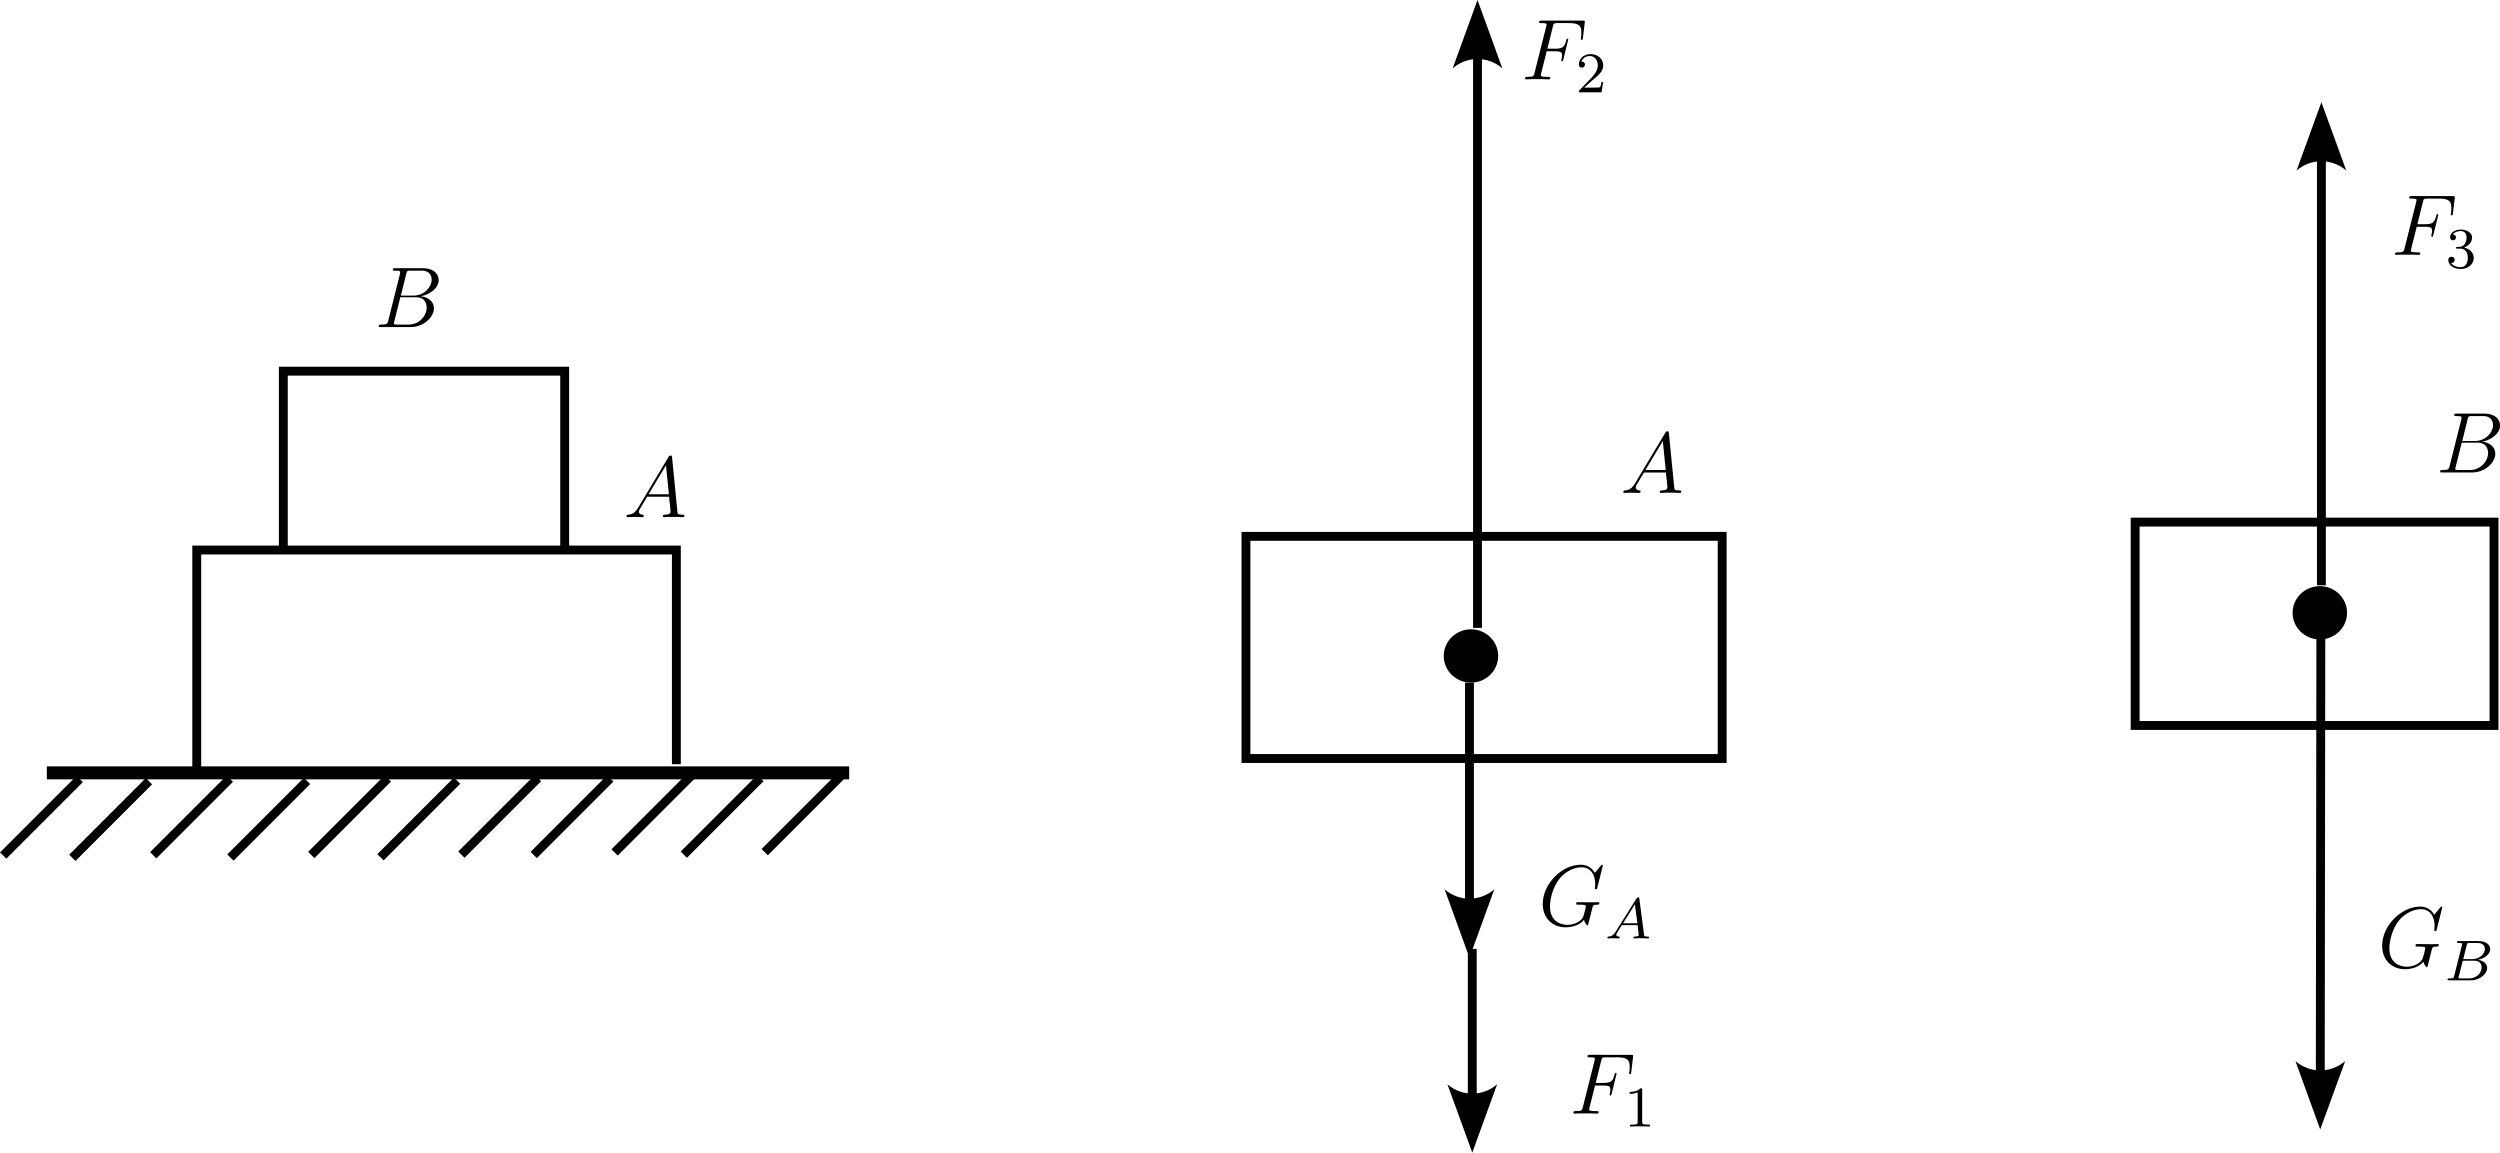 <?xml version="1.0" encoding="UTF-8" standalone="no"?>
<!-- Created with Inkscape (http://www.inkscape.org/) -->
<svg xmlns:inkscape="http://www.inkscape.org/namespaces/inkscape" xmlns:sodipodi="http://sodipodi.sourceforge.net/DTD/sodipodi-0.dtd" xmlns="http://www.w3.org/2000/svg" xmlns:svg="http://www.w3.org/2000/svg" width="122.243mm" height="56.36mm" viewBox="0 0 122.243 56.36" version="1.1" id="svg1" xml:space="preserve" inkscape:version="1.3.2 (1:1.3.2+202311252150+091e20ef0f)" sodipodi:docname="高中1.svg">
  <defs id="defs1"><marker style="overflow:visible" id="marker32" refX="0" refY="0" orient="auto-start-reverse" inkscape:stockid="Concave triangle arrow" markerWidth="1" markerHeight="1" viewBox="0 0 1 1" inkscape:isstock="true" inkscape:collect="always" preserveAspectRatio="xMidYMid"><path transform="scale(0.7)" d="M -2,-4 9,0 -2,4 c 2,-2.33 2,-5.66 0,-8 z" style="fill:context-stroke;fill-rule:evenodd;stroke:none" id="path32"></path></marker><marker style="overflow:visible" id="marker30" refX="0" refY="0" orient="auto-start-reverse" inkscape:stockid="Concave triangle arrow" markerWidth="1" markerHeight="1" viewBox="0 0 1 1" inkscape:isstock="true" inkscape:collect="always" preserveAspectRatio="xMidYMid"><path transform="scale(0.7)" d="M -2,-4 9,0 -2,4 c 2,-2.33 2,-5.66 0,-8 z" style="fill:context-stroke;fill-rule:evenodd;stroke:none" id="path30"></path></marker><marker style="overflow:visible" id="marker27" refX="0" refY="0" orient="auto-start-reverse" inkscape:stockid="Concave triangle arrow" markerWidth="1" markerHeight="1" viewBox="0 0 1 1" inkscape:isstock="true" inkscape:collect="always" preserveAspectRatio="xMidYMid"><path transform="scale(0.7)" d="M -2,-4 9,0 -2,4 c 2,-2.33 2,-5.66 0,-8 z" style="fill:context-stroke;fill-rule:evenodd;stroke:none" id="path27"></path></marker><marker style="overflow:visible" id="marker25" refX="0" refY="0" orient="auto-start-reverse" inkscape:stockid="Concave triangle arrow" markerWidth="1" markerHeight="1" viewBox="0 0 1 1" inkscape:isstock="true" inkscape:collect="always" preserveAspectRatio="xMidYMid"><path transform="scale(0.7)" d="M -2,-4 9,0 -2,4 c 2,-2.33 2,-5.66 0,-8 z" style="fill:context-stroke;fill-rule:evenodd;stroke:none" id="path25"></path></marker><marker style="overflow:visible" id="marker23" refX="0" refY="0" orient="auto-start-reverse" inkscape:stockid="Concave triangle arrow" markerWidth="1" markerHeight="1" viewBox="0 0 1 1" inkscape:isstock="true" inkscape:collect="always" preserveAspectRatio="xMidYMid"><path transform="scale(0.7)" d="M -2,-4 9,0 -2,4 c 2,-2.33 2,-5.66 0,-8 z" style="fill:context-stroke;fill-rule:evenodd;stroke:none" id="path23"></path></marker>
  
  
</defs>
  <g inkscape:label="图层 1" inkscape:groupmode="layer" id="layer1" transform="translate(113.574,-106.153)">
    <path style="fill:#000000;fill-opacity:1;stroke:#000000;stroke-width:0.634;stroke-dasharray:none;stroke-dashoffset:0;stroke-opacity:1" d="m -111.284,143.944 h 39.232" id="path18"></path>
    <path style="fill:#000000;fill-opacity:1;stroke:#000000;stroke-width:0.434;stroke-dasharray:none;stroke-dashoffset:0;stroke-opacity:1" d="m -76.392,144.199 -3.746,3.746" id="path19-0"></path>
    <path style="fill:#000000;fill-opacity:1;stroke:#000000;stroke-width:0.434;stroke-dasharray:none;stroke-dashoffset:0;stroke-opacity:1" d="m -72.437,144.074 -3.746,3.746" id="path19"></path>
    <path style="fill:#000000;fill-opacity:1;stroke:#000000;stroke-width:0.434;stroke-dasharray:none;stroke-dashoffset:0;stroke-opacity:1" d="m -83.731,144.213 -3.746,3.746" id="path19-0-9"></path>
    <path style="fill:#000000;fill-opacity:1;stroke:#000000;stroke-width:0.434;stroke-dasharray:none;stroke-dashoffset:0;stroke-opacity:1" d="m -79.776,144.088 -3.746,3.746" id="path19-2"></path>
    <path style="fill:#000000;fill-opacity:1;stroke:#000000;stroke-width:0.434;stroke-dasharray:none;stroke-dashoffset:0;stroke-opacity:1" d="m -91.223,144.325 -3.746,3.746" id="path19-0-7"></path>
    <path style="fill:#000000;fill-opacity:1;stroke:#000000;stroke-width:0.434;stroke-dasharray:none;stroke-dashoffset:0;stroke-opacity:1" d="m -87.268,144.199 -3.746,3.746" id="path19-5"></path>
    <path style="fill:#000000;fill-opacity:1;stroke:#000000;stroke-width:0.434;stroke-dasharray:none;stroke-dashoffset:0;stroke-opacity:1" d="m -98.562,144.339 -3.746,3.746" id="path19-0-9-9"></path>
    <path style="fill:#000000;fill-opacity:1;stroke:#000000;stroke-width:0.434;stroke-dasharray:none;stroke-dashoffset:0;stroke-opacity:1" d="m -94.607,144.213 -3.746,3.746" id="path19-2-2"></path>
    <path style="fill:#000000;fill-opacity:1;stroke:#000000;stroke-width:0.434;stroke-dasharray:none;stroke-dashoffset:0;stroke-opacity:1" d="m -106.291,144.352 -3.746,3.746" id="path19-0-73"></path>
    <path style="fill:#000000;fill-opacity:1;stroke:#000000;stroke-width:0.434;stroke-dasharray:none;stroke-dashoffset:0;stroke-opacity:1" d="m -102.336,144.227 -3.746,3.746" id="path19-6"></path>
    <path style="fill:#000000;fill-opacity:1;stroke:#000000;stroke-width:0.434;stroke-dasharray:none;stroke-dashoffset:0;stroke-opacity:1" d="m -109.674,144.241 -3.746,3.746" id="path19-2-29"></path>
    <path style="fill:none;fill-opacity:1;stroke:#000000;stroke-width:0.434;stroke-dasharray:none;stroke-dashoffset:0;stroke-opacity:1" d="m -103.954,143.66 v -10.612 h 23.452 v 10.473" id="path20"></path>
    <path style="fill:none;fill-opacity:1;stroke:#000000;stroke-width:0.434;stroke-dasharray:none;stroke-dashoffset:0;stroke-opacity:1" d="m -99.721,132.936 v -8.634 h 13.759 v 8.606" id="path21"></path>
    <rect style="fill:none;fill-opacity:1;stroke:none;stroke-width:0.434;stroke-dasharray:none;stroke-dashoffset:0;stroke-opacity:1" id="rect22" width="23.476" height="11.817" x="-52.594" y="132.127"></rect>
    <path style="fill:none;fill-opacity:1;stroke:#000000;stroke-width:0.434;stroke-dasharray:none;stroke-dashoffset:0;stroke-opacity:1;marker-end:url(#marker23)" d="M -41.328,136.854 V 108.887" id="path22"></path>
    <path style="fill:none;fill-opacity:1;stroke:#000000;stroke-width:0.434;stroke-dasharray:none;stroke-dashoffset:0;stroke-opacity:1;marker-end:url(#marker25)" d="m -41.722,139.533 v 10.714" id="path24"></path>
    <path style="fill:none;fill-opacity:1;stroke:#000000;stroke-width:0.434;stroke-dasharray:none;stroke-dashoffset:0;stroke-opacity:1;marker-end:url(#marker27)" d="m -41.584,152.551 v 7.228" id="path26"></path>
    <rect style="fill:none;fill-opacity:1;stroke:#000000;stroke-width:0.434;stroke-dasharray:none;stroke-dashoffset:0;stroke-opacity:1" id="rect27" width="23.285" height="10.863" x="-52.65" y="132.379"></rect>
    <ellipse style="fill:#000000;fill-opacity:1;stroke:#000000;stroke-width:0.434;stroke-dasharray:none;stroke-dashoffset:0;stroke-opacity:1" id="path28" cx="-41.648" cy="138.228" rx="1.114" ry="1.086"></ellipse>
    <ellipse style="fill:#000000;fill-opacity:1;stroke:#000000;stroke-width:0.434;stroke-dasharray:none;stroke-dashoffset:0;stroke-opacity:1" id="path28-4" cx="-0.141" cy="136.117" rx="1.114" ry="1.086" inkscape:transform-center-x="24.621813" inkscape:transform-center-y="1.1976674"></ellipse>
    <rect style="fill:none;fill-opacity:1;stroke:#000000;stroke-width:0.434;stroke-dasharray:none;stroke-dashoffset:0;stroke-opacity:1" id="rect28" width="17.547" height="9.943" x="-9.171" y="131.683"></rect>
    <path style="fill:none;fill-opacity:1;stroke:#000000;stroke-width:0.434;stroke-dasharray:none;stroke-dashoffset:0;stroke-opacity:1;marker-end:url(#marker30)" d="M -0.064,134.775 V 113.885" id="path29"></path>
    <path style="fill:none;fill-opacity:1;stroke:#000000;stroke-width:0.434;stroke-dasharray:none;stroke-dashoffset:0;stroke-opacity:1;marker-end:url(#marker32)" d="m -0.091,137.059 -0.028,21.586" id="path31"></path>
    <g fill="#000000" fill-opacity="1" id="g4" transform="matrix(0.353,0,0,0.353,-39.9,106.447)">
    <g id="use3" transform="translate(1.993,10.162)">
      <path d="m 3.547,-3.891 h 1.156 c 0.906,0 0.969,0.203 0.969,0.547 0,0.156 -0.016,0.312 -0.078,0.578 C 5.562,-2.719 5.562,-2.656 5.562,-2.625 c 0,0.078 0.047,0.125 0.125,0.125 0.094,0 0.109,-0.047 0.156,-0.234 l 0.688,-2.781 c 0,-0.047 -0.031,-0.125 -0.109,-0.125 -0.109,0 -0.125,0.047 -0.172,0.25 C 6,-4.5 5.766,-4.25 4.719,-4.25 H 3.641 L 4.406,-7.344 C 4.516,-7.75 4.547,-7.797 5.031,-7.797 h 1.609 c 1.484,0 1.703,0.453 1.703,1.297 0,0.062 0,0.328 -0.031,0.641 -0.016,0.047 -0.047,0.203 -0.047,0.25 0,0.094 0.062,0.141 0.141,0.141 0.078,0 0.125,-0.047 0.156,-0.266 l 0.25,-2.094 c 0,-0.031 0.016,-0.156 0.016,-0.188 0,-0.125 -0.109,-0.125 -0.312,-0.125 H 2.844 c -0.219,0 -0.344,0 -0.344,0.219 0,0.125 0.078,0.125 0.281,0.125 0.75,0 0.75,0.094 0.75,0.219 0,0.062 -0.016,0.109 -0.047,0.234 l -1.625,6.453 C 1.75,-0.469 1.734,-0.344 0.891,-0.344 c -0.219,0 -0.344,0 -0.344,0.219 C 0.547,0 0.656,0 0.734,0 0.953,0 1.188,-0.031 1.422,-0.031 H 2.969 C 3.234,-0.031 3.531,0 3.797,0 c 0.094,0 0.25,0 0.25,-0.219 0,-0.125 -0.078,-0.125 -0.344,-0.125 -0.938,0 -0.969,-0.094 -0.969,-0.266 0,-0.062 0.031,-0.156 0.047,-0.234 z m 0,0" id="path6"></path>
    </g>
  </g>
    <g fill="#000000" fill-opacity="1" id="g34" transform="matrix(0.353,0,0,0.353,-39.9,106.447)">
    <g id="g33" transform="translate(9.57,11.955)">
      <path d="m 2.25,-1.625 c 0.125,-0.125 0.453,-0.391 0.594,-0.5 0.484,-0.453 0.953,-0.891 0.953,-1.609 0,-0.953 -0.797,-1.562 -1.781,-1.562 -0.969,0 -1.594,0.719 -1.594,1.438 0,0.391 0.312,0.438 0.422,0.438 0.172,0 0.422,-0.109 0.422,-0.422 0,-0.406 -0.406,-0.406 -0.5,-0.406 C 1,-4.844 1.531,-5.031 1.922,-5.031 c 0.734,0 1.125,0.625 1.125,1.297 0,0.828 -0.578,1.438 -1.531,2.391 l -1,1.047 C 0.422,-0.219 0.422,-0.203 0.422,0 H 3.562 l 0.234,-1.422 h -0.25 C 3.531,-1.266 3.469,-0.875 3.375,-0.719 c -0.047,0.062 -0.656,0.062 -0.781,0.062 H 1.172 Z m 0,0" id="path33"></path>
    </g>
  </g>
    <g inkscape:label="" transform="translate(-38.138,148.435)" id="g40"><g fill="#000000" fill-opacity="1" id="g3" transform="matrix(0.353,0,0,0.353,-0.913,-0.614)">
    <g id="use2" transform="translate(1.993,10.162)">
      <path d="m 8.922,-8.312 c 0,-0.109 -0.094,-0.109 -0.109,-0.109 -0.031,0 -0.078,0 -0.172,0.125 l -0.828,1 C 7.75,-7.406 7.516,-7.812 7.047,-8.094 6.531,-8.422 6.031,-8.422 5.844,-8.422 c -2.562,0 -5.25,2.609 -5.25,5.438 0,1.969 1.359,3.234 3.156,3.234 0.859,0 1.953,-0.281 2.547,-1.031 0.141,0.453 0.391,0.766 0.484,0.766 0.062,0 0.062,-0.031 0.078,-0.031 0.016,-0.031 0.109,-0.438 0.172,-0.656 L 7.219,-1.469 C 7.312,-1.859 7.359,-2.031 7.453,-2.391 7.562,-2.844 7.594,-2.875 8.25,-2.891 c 0.047,0 0.188,0 0.188,-0.234 0,-0.109 -0.125,-0.109 -0.156,-0.109 -0.203,0 -0.422,0.016 -0.641,0.016 H 7 c -0.516,0 -1.031,-0.016 -1.531,-0.016 -0.109,0 -0.25,0 -0.25,0.203 0,0.125 0.094,0.125 0.094,0.141 H 5.625 c 0.938,0 0.938,0.094 0.938,0.266 0,0.016 -0.234,1.219 -0.453,1.578 C 5.656,-0.375 4.703,-0.094 4,-0.094 c -0.922,0 -2.406,-0.484 -2.406,-2.547 0,-0.797 0.281,-2.625 1.438,-3.984 0.766,-0.859 1.875,-1.438 2.922,-1.438 1.406,0 1.906,1.203 1.906,2.297 0,0.203 -0.047,0.453 -0.047,0.625 0,0.109 0.125,0.109 0.156,0.109 0.141,0 0.141,-0.016 0.188,-0.234 z m 0,0" id="path4"></path>
    </g>
  </g>
  <g fill="#000000" fill-opacity="1" id="g39" transform="matrix(0.353,0,0,0.353,-0.913,-0.614)">
    <g id="g38" transform="translate(11.226,11.955)">
      <path d="M 1.469,-0.953 C 1.109,-0.359 0.781,-0.281 0.5,-0.266 0.422,-0.25 0.312,-0.25 0.312,-0.109 0.312,-0.094 0.328,0 0.438,0 0.5,0 0.547,-0.031 1.109,-0.031 1.656,-0.031 1.828,0 1.875,0 c 0.031,0 0.156,0 0.156,-0.156 0,-0.094 -0.109,-0.109 -0.141,-0.109 -0.172,0 -0.344,-0.062 -0.344,-0.25 0,-0.109 0.078,-0.219 0.219,-0.453 L 2.312,-1.844 H 4.5 L 4.656,-0.5 c 0,0.125 -0.141,0.234 -0.516,0.234 -0.109,0 -0.219,0 -0.219,0.156 0,0 0,0.109 0.141,0.109 0.078,0 0.375,-0.016 0.453,-0.031 h 0.5 C 5.734,-0.031 5.859,0 5.922,0 5.953,0 6.094,0 6.094,-0.156 c 0,-0.109 -0.109,-0.109 -0.234,-0.109 -0.438,0 -0.453,-0.062 -0.469,-0.266 L 4.75,-5.453 C 4.734,-5.641 4.719,-5.688 4.594,-5.688 c -0.141,0 -0.188,0.078 -0.25,0.156 z M 2.484,-2.109 4.125,-4.719 4.469,-2.109 Z m 0,0" id="path5"></path>
    </g>
  </g>
</g>
    <g inkscape:label="" transform="translate(-36.641,157.731)" id="g45"><g fill="#000000" fill-opacity="1" id="g42" transform="matrix(0.353,0,0,0.353,-0.896,-0.713)">
    <g id="g41" transform="translate(1.993,10.162)">
      <path d="m 3.547,-3.891 h 1.156 c 0.906,0 0.969,0.203 0.969,0.547 0,0.156 -0.016,0.312 -0.078,0.578 C 5.562,-2.719 5.562,-2.656 5.562,-2.625 c 0,0.078 0.047,0.125 0.125,0.125 0.094,0 0.109,-0.047 0.156,-0.234 l 0.688,-2.781 c 0,-0.047 -0.031,-0.125 -0.109,-0.125 -0.109,0 -0.125,0.047 -0.172,0.25 C 6,-4.5 5.766,-4.25 4.719,-4.25 H 3.641 L 4.406,-7.344 C 4.516,-7.75 4.547,-7.797 5.031,-7.797 h 1.609 c 1.484,0 1.703,0.453 1.703,1.297 0,0.062 0,0.328 -0.031,0.641 -0.016,0.047 -0.047,0.203 -0.047,0.25 0,0.094 0.062,0.141 0.141,0.141 0.078,0 0.125,-0.047 0.156,-0.266 l 0.25,-2.094 c 0,-0.031 0.016,-0.156 0.016,-0.188 0,-0.125 -0.109,-0.125 -0.312,-0.125 H 2.844 c -0.219,0 -0.344,0 -0.344,0.219 0,0.125 0.078,0.125 0.281,0.125 0.75,0 0.75,0.094 0.75,0.219 0,0.062 -0.016,0.109 -0.047,0.234 l -1.625,6.453 C 1.75,-0.469 1.734,-0.344 0.891,-0.344 c -0.219,0 -0.344,0 -0.344,0.219 C 0.547,0 0.656,0 0.734,0 0.953,0 1.188,-0.031 1.422,-0.031 H 2.969 C 3.234,-0.031 3.531,0 3.797,0 c 0.094,0 0.25,0 0.25,-0.219 0,-0.125 -0.078,-0.125 -0.344,-0.125 -0.938,0 -0.969,-0.094 -0.969,-0.266 0,-0.062 0.031,-0.156 0.047,-0.234 z m 0,0" id="path40"></path>
    </g>
  </g>
  <g fill="#000000" fill-opacity="1" id="g44" transform="matrix(0.353,0,0,0.353,-0.896,-0.713)">
    <g id="g43" transform="translate(9.57,11.955)">
      <path d="m 2.5,-5.078 c 0,-0.219 -0.016,-0.219 -0.234,-0.219 -0.328,0.312 -0.75,0.5 -1.5,0.5 v 0.266 c 0.219,0 0.641,0 1.109,-0.203 v 4.078 c 0,0.297 -0.031,0.391 -0.781,0.391 H 0.812 V 0 c 0.328,-0.031 1.016,-0.031 1.375,-0.031 0.359,0 1.047,0 1.375,0.031 V -0.266 H 3.281 c -0.75,0 -0.781,-0.094 -0.781,-0.391 z m 0,0" id="path42"></path>
    </g>
  </g>
</g>
    <g inkscape:label="" transform="translate(3.537,115.741)" id="g50"><g fill="#000000" fill-opacity="1" id="g47" transform="matrix(0.353,0,0,0.353,-0.896,-0.713)">
    <g id="g46" transform="translate(1.993,10.162)">
      <path d="m 3.547,-3.891 h 1.156 c 0.906,0 0.969,0.203 0.969,0.547 0,0.156 -0.016,0.312 -0.078,0.578 C 5.562,-2.719 5.562,-2.656 5.562,-2.625 c 0,0.078 0.047,0.125 0.125,0.125 0.094,0 0.109,-0.047 0.156,-0.234 l 0.688,-2.781 c 0,-0.047 -0.031,-0.125 -0.109,-0.125 -0.109,0 -0.125,0.047 -0.172,0.25 C 6,-4.5 5.766,-4.25 4.719,-4.25 H 3.641 L 4.406,-7.344 C 4.516,-7.75 4.547,-7.797 5.031,-7.797 h 1.609 c 1.484,0 1.703,0.453 1.703,1.297 0,0.062 0,0.328 -0.031,0.641 -0.016,0.047 -0.047,0.203 -0.047,0.25 0,0.094 0.062,0.141 0.141,0.141 0.078,0 0.125,-0.047 0.156,-0.266 l 0.25,-2.094 c 0,-0.031 0.016,-0.156 0.016,-0.188 0,-0.125 -0.109,-0.125 -0.312,-0.125 H 2.844 c -0.219,0 -0.344,0 -0.344,0.219 0,0.125 0.078,0.125 0.281,0.125 0.75,0 0.75,0.094 0.75,0.219 0,0.062 -0.016,0.109 -0.047,0.234 l -1.625,6.453 C 1.75,-0.469 1.734,-0.344 0.891,-0.344 c -0.219,0 -0.344,0 -0.344,0.219 C 0.547,0 0.656,0 0.734,0 0.953,0 1.188,-0.031 1.422,-0.031 H 2.969 C 3.234,-0.031 3.531,0 3.797,0 c 0.094,0 0.25,0 0.25,-0.219 0,-0.125 -0.078,-0.125 -0.344,-0.125 -0.938,0 -0.969,-0.094 -0.969,-0.266 0,-0.062 0.031,-0.156 0.047,-0.234 z m 0,0" id="path45"></path>
    </g>
  </g>
  <g fill="#000000" fill-opacity="1" id="g49" transform="matrix(0.353,0,0,0.353,-0.896,-0.713)">
    <g id="g48" transform="translate(9.57,11.955)">
      <path d="m 2.016,-2.656 c 0.625,0 1.031,0.453 1.031,1.297 0,1 -0.562,1.281 -0.984,1.281 -0.438,0 -1.047,-0.156 -1.328,-0.578 0.297,0 0.5,-0.188 0.5,-0.438 0,-0.266 -0.188,-0.438 -0.453,-0.438 -0.203,0 -0.438,0.125 -0.438,0.453 0,0.75 0.812,1.25 1.734,1.25 C 3.125,0.172 3.875,-0.562 3.875,-1.359 3.875,-2.031 3.344,-2.625 2.531,-2.812 c 0.625,-0.219 1.109,-0.75 1.109,-1.391 0,-0.641 -0.719,-1.094 -1.547,-1.094 -0.859,0 -1.5,0.453 -1.5,1.062 0,0.297 0.188,0.422 0.406,0.422 0.25,0 0.406,-0.172 0.406,-0.406 0,-0.297 -0.266,-0.406 -0.438,-0.406 0.344,-0.438 0.953,-0.469 1.094,-0.469 0.203,0 0.812,0.062 0.812,0.891 0,0.547 -0.234,0.891 -0.344,1.016 -0.234,0.25 -0.422,0.266 -0.906,0.297 -0.156,0 -0.219,0.016 -0.219,0.125 0,0.109 0.078,0.109 0.219,0.109 z m 0,0" id="path47"></path>
    </g>
  </g>
</g>
    <g inkscape:label="" transform="translate(5.742,126.376)" id="g51"><g fill="#000000" fill-opacity="1" id="g2" transform="matrix(0.353,0,0,0.353,-0.907,-0.707)">
    <g id="use1" transform="translate(1.993,10.161)">
      <path d="M 4.375,-7.344 C 4.484,-7.797 4.531,-7.812 5,-7.812 h 1.547 c 1.359,0 1.359,1.141 1.359,1.25 0,0.969 -0.969,2.203 -2.547,2.203 h -1.719 z m 2.016,3.078 C 7.703,-4.5 8.875,-5.422 8.875,-6.516 8.875,-7.453 8.062,-8.156 6.703,-8.156 H 2.875 c -0.234,0 -0.344,0 -0.344,0.219 0,0.125 0.109,0.125 0.297,0.125 0.719,0 0.719,0.094 0.719,0.219 0,0.031 0,0.094 -0.047,0.281 L 1.891,-0.891 C 1.781,-0.469 1.75,-0.344 0.922,-0.344 c -0.234,0 -0.344,0 -0.344,0.219 0,0.125 0.062,0.125 0.312,0.125 h 4.094 C 6.812,0 8.219,-1.391 8.219,-2.594 c 0,-0.984 -0.859,-1.578 -1.828,-1.672 z m -1.688,3.922 h -1.625 c -0.156,0 -0.188,0 -0.25,-0.016 -0.141,-0.016 -0.156,-0.031 -0.156,-0.125 0,-0.094 0.031,-0.156 0.047,-0.266 L 3.562,-4.125 h 2.25 c 1.406,0 1.406,1.312 1.406,1.406 0,1.156 -1.031,2.375 -2.516,2.375 z m 0,0" id="path2"></path>
    </g>
  </g>
</g>
    <g inkscape:label="" transform="translate(-95.054,119.266)" id="g51-3"><g fill="#000000" fill-opacity="1" id="g2-2" transform="matrix(0.353,0,0,0.353,-0.907,-0.707)">
    <g id="use1-0" transform="translate(1.993,10.161)">
      <path d="M 4.375,-7.344 C 4.484,-7.797 4.531,-7.812 5,-7.812 h 1.547 c 1.359,0 1.359,1.141 1.359,1.25 0,0.969 -0.969,2.203 -2.547,2.203 h -1.719 z m 2.016,3.078 C 7.703,-4.5 8.875,-5.422 8.875,-6.516 8.875,-7.453 8.062,-8.156 6.703,-8.156 H 2.875 c -0.234,0 -0.344,0 -0.344,0.219 0,0.125 0.109,0.125 0.297,0.125 0.719,0 0.719,0.094 0.719,0.219 0,0.031 0,0.094 -0.047,0.281 L 1.891,-0.891 C 1.781,-0.469 1.75,-0.344 0.922,-0.344 c -0.234,0 -0.344,0 -0.344,0.219 0,0.125 0.062,0.125 0.312,0.125 h 4.094 C 6.812,0 8.219,-1.391 8.219,-2.594 c 0,-0.984 -0.859,-1.578 -1.828,-1.672 z m -1.688,3.922 h -1.625 c -0.156,0 -0.188,0 -0.25,-0.016 -0.141,-0.016 -0.156,-0.031 -0.156,-0.125 0,-0.094 0.031,-0.156 0.047,-0.266 L 3.562,-4.125 h 2.25 c 1.406,0 1.406,1.312 1.406,1.406 0,1.156 -1.031,2.375 -2.516,2.375 z m 0,0" id="path2-6"></path>
    </g>
  </g>
</g>
    <g inkscape:label="" transform="translate(2.906,150.483)" id="g56"><g fill="#000000" fill-opacity="1" id="g53" transform="matrix(0.353,0,0,0.353,-0.913,-0.614)">
    <g id="g52" transform="translate(1.993,10.162)">
      <path d="m 8.922,-8.312 c 0,-0.109 -0.094,-0.109 -0.109,-0.109 -0.031,0 -0.078,0 -0.172,0.125 l -0.828,1 C 7.75,-7.406 7.516,-7.812 7.047,-8.094 6.531,-8.422 6.031,-8.422 5.844,-8.422 c -2.562,0 -5.25,2.609 -5.25,5.438 0,1.969 1.359,3.234 3.156,3.234 0.859,0 1.953,-0.281 2.547,-1.031 0.141,0.453 0.391,0.766 0.484,0.766 0.062,0 0.062,-0.031 0.078,-0.031 0.016,-0.031 0.109,-0.438 0.172,-0.656 L 7.219,-1.469 C 7.312,-1.859 7.359,-2.031 7.453,-2.391 7.562,-2.844 7.594,-2.875 8.25,-2.891 c 0.047,0 0.188,0 0.188,-0.234 0,-0.109 -0.125,-0.109 -0.156,-0.109 -0.203,0 -0.422,0.016 -0.641,0.016 H 7 c -0.516,0 -1.031,-0.016 -1.531,-0.016 -0.109,0 -0.25,0 -0.25,0.203 0,0.125 0.094,0.125 0.094,0.141 H 5.625 c 0.938,0 0.938,0.094 0.938,0.266 0,0.016 -0.234,1.219 -0.453,1.578 C 5.656,-0.375 4.703,-0.094 4,-0.094 c -0.922,0 -2.406,-0.484 -2.406,-2.547 0,-0.797 0.281,-2.625 1.438,-3.984 0.766,-0.859 1.875,-1.438 2.922,-1.438 1.406,0 1.906,1.203 1.906,2.297 0,0.203 -0.047,0.453 -0.047,0.625 0,0.109 0.125,0.109 0.156,0.109 0.141,0 0.141,-0.016 0.188,-0.234 z m 0,0" id="path51"></path>
    </g>
  </g>
  <g fill="#000000" fill-opacity="1" id="g55" transform="matrix(0.353,0,0,0.353,-0.913,-0.614)">
    <g id="g54" transform="translate(11.226,11.955)">
      <path d="m 1.344,-0.625 c -0.062,0.297 -0.078,0.359 -0.672,0.359 -0.156,0 -0.25,0 -0.25,0.156 C 0.422,0 0.531,0 0.656,0 H 3.625 C 4.938,0 5.906,-0.938 5.906,-1.703 5.906,-2.281 5.406,-2.75 4.609,-2.844 5.531,-3.016 6.328,-3.625 6.328,-4.328 6.328,-4.922 5.75,-5.438 4.75,-5.438 H 1.969 c -0.141,0 -0.25,0 -0.25,0.141 0,0.125 0.094,0.125 0.234,0.125 0.266,0 0.5,0 0.5,0.125 0,0.031 -0.016,0.031 -0.031,0.141 z m 1.25,-2.312 0.484,-1.953 c 0.062,-0.266 0.078,-0.281 0.406,-0.281 H 4.625 c 0.781,0 0.969,0.5 0.969,0.828 0,0.672 -0.734,1.406 -1.75,1.406 z M 2.047,-0.266 C 1.969,-0.281 1.938,-0.281 1.938,-0.328 c 0,-0.062 0.016,-0.141 0.031,-0.188 l 0.562,-2.203 h 1.625 c 0.734,0 0.984,0.5 0.984,0.953 0,0.781 -0.766,1.5 -1.719,1.5 z m 0,0" id="path53"></path>
    </g>
  </g>
</g>
    <g inkscape:label="" transform="translate(-34.199,127.243)" id="g59"><g fill="#000000" fill-opacity="1" id="g58" transform="matrix(0.353,0,0,0.353,-0.846,-0.575)">
    <g id="g57" transform="translate(1.993,10.161)">
      <path d="M 2.031,-1.328 C 1.609,-0.625 1.203,-0.375 0.641,-0.344 0.5,-0.328 0.406,-0.328 0.406,-0.125 c 0,0.078 0.062,0.125 0.141,0.125 0.219,0 0.75,-0.031 0.969,-0.031 C 1.859,-0.031 2.25,0 2.578,0 c 0.078,0 0.219,0 0.219,-0.234 0,-0.094 -0.094,-0.109 -0.172,-0.109 -0.266,-0.031 -0.5,-0.125 -0.5,-0.406 0,-0.172 0.078,-0.297 0.234,-0.562 l 0.906,-1.516 H 6.312 c 0.016,0.109 0.016,0.203 0.016,0.312 0.047,0.312 0.188,1.562 0.188,1.781 0,0.359 -0.609,0.391 -0.797,0.391 -0.141,0 -0.266,0 -0.266,0.219 C 5.453,0 5.562,0 5.625,0 5.828,0 6.078,-0.031 6.281,-0.031 H 6.953 C 7.688,-0.031 8.219,0 8.219,0 8.312,0 8.438,0 8.438,-0.234 8.438,-0.344 8.328,-0.344 8.156,-0.344 7.5,-0.344 7.484,-0.453 7.453,-0.812 L 6.719,-8.266 c -0.031,-0.25 -0.078,-0.266 -0.203,-0.266 -0.125,0 -0.188,0.016 -0.297,0.203 z M 3.469,-3.172 5.875,-7.188 6.281,-3.172 Z m 0,0" id="path56"></path>
    </g>
  </g>
</g>
    <g inkscape:label="" transform="translate(-82.941,128.429)" id="g59-5"><g fill="#000000" fill-opacity="1" id="g58-0" transform="matrix(0.353,0,0,0.353,-0.846,-0.575)">
    <g id="g57-3" transform="translate(1.993,10.161)">
      <path d="M 2.031,-1.328 C 1.609,-0.625 1.203,-0.375 0.641,-0.344 0.5,-0.328 0.406,-0.328 0.406,-0.125 c 0,0.078 0.062,0.125 0.141,0.125 0.219,0 0.75,-0.031 0.969,-0.031 C 1.859,-0.031 2.25,0 2.578,0 c 0.078,0 0.219,0 0.219,-0.234 0,-0.094 -0.094,-0.109 -0.172,-0.109 -0.266,-0.031 -0.5,-0.125 -0.5,-0.406 0,-0.172 0.078,-0.297 0.234,-0.562 l 0.906,-1.516 H 6.312 c 0.016,0.109 0.016,0.203 0.016,0.312 0.047,0.312 0.188,1.562 0.188,1.781 0,0.359 -0.609,0.391 -0.797,0.391 -0.141,0 -0.266,0 -0.266,0.219 C 5.453,0 5.562,0 5.625,0 5.828,0 6.078,-0.031 6.281,-0.031 H 6.953 C 7.688,-0.031 8.219,0 8.219,0 8.312,0 8.438,0 8.438,-0.234 8.438,-0.344 8.328,-0.344 8.156,-0.344 7.5,-0.344 7.484,-0.453 7.453,-0.812 L 6.719,-8.266 c -0.031,-0.25 -0.078,-0.266 -0.203,-0.266 -0.125,0 -0.188,0.016 -0.297,0.203 z M 3.469,-3.172 5.875,-7.188 6.281,-3.172 Z m 0,0" id="path56-6"></path>
    </g>
  </g>
</g>
  </g>
</svg>
